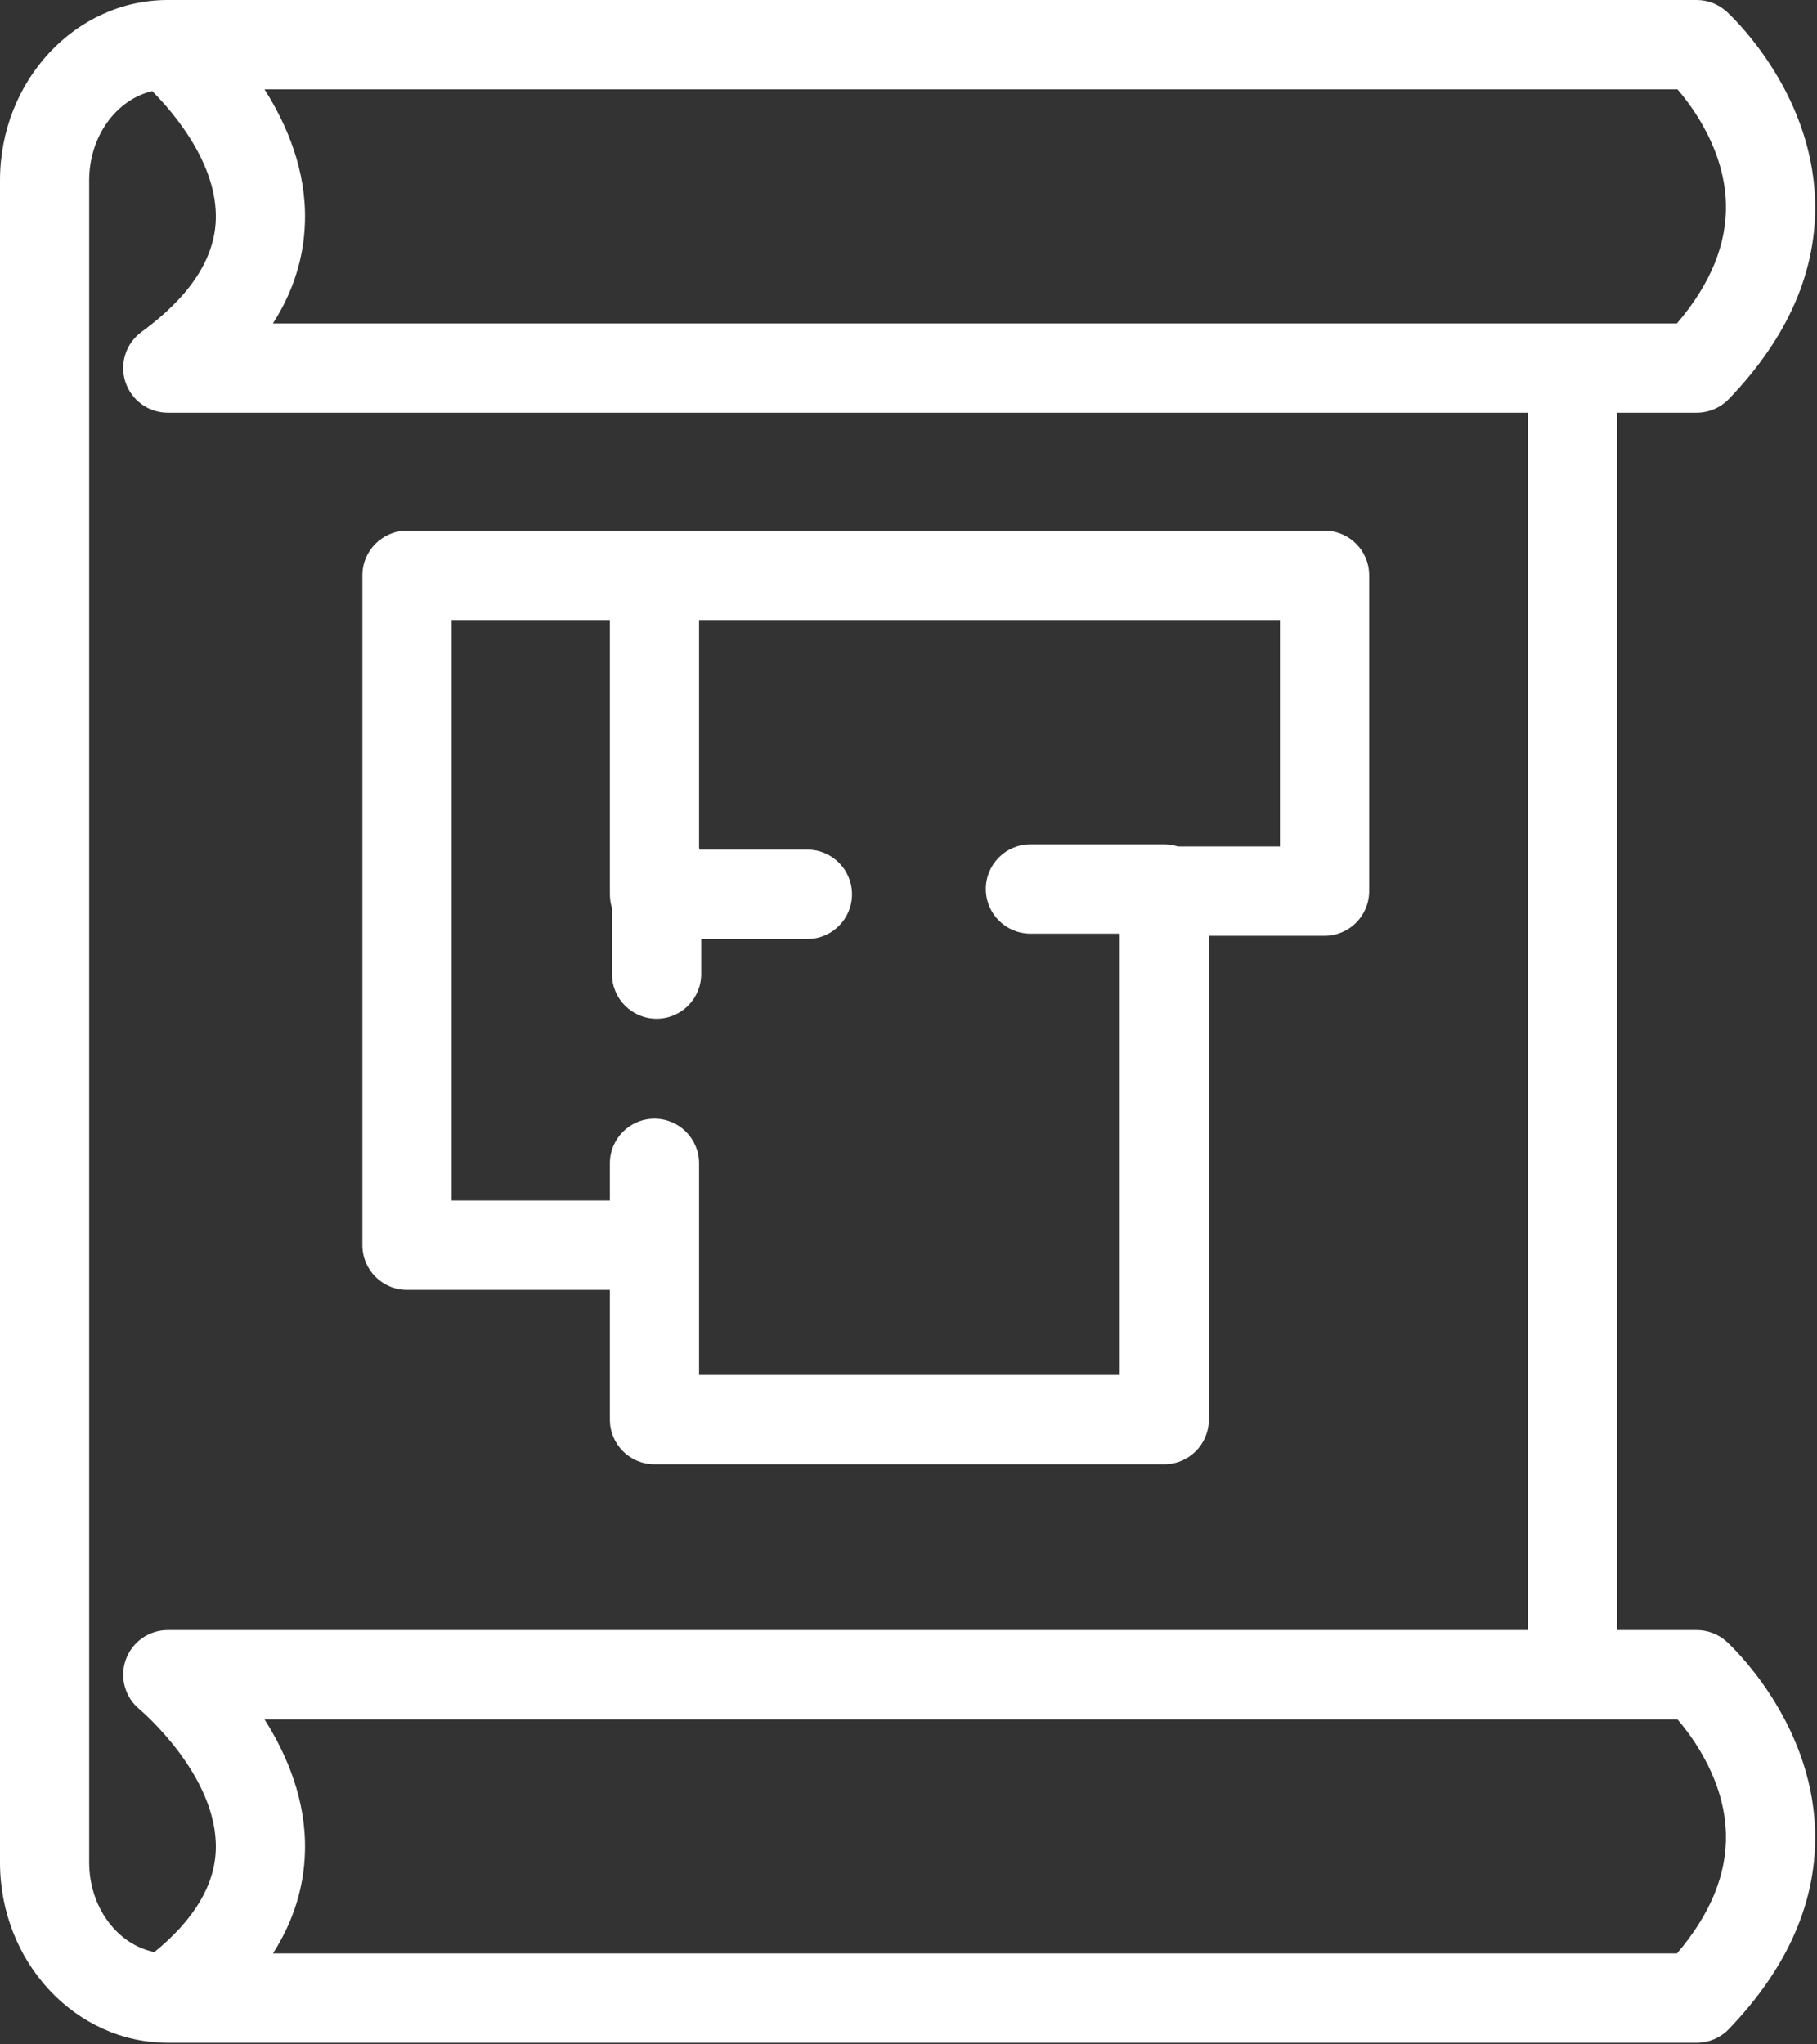 <svg width="72" height="81" viewBox="0 0 72 81" fill="none" xmlns="http://www.w3.org/2000/svg">
<rect x="0" y="0" width="72" height="81" fill="#333333" stroke="none"/>
<g clip-path="url(#clip0_55_1661)">
<path d="M68.416 65.041C68.091 64.747 67.669 64.585 67.231 64.585H64.08V16.352H67.231C67.712 16.352 68.171 16.157 68.505 15.811C70.869 13.353 72.02 10.688 71.923 7.897C71.771 3.54 68.553 0.581 68.416 0.457C68.091 0.162 67.669 0 67.231 0H6.649C2.983 0 0 3.205 0 7.144V73.793C0 77.731 2.983 80.937 6.649 80.937H67.231C67.712 80.937 68.171 80.741 68.505 80.396C70.869 77.936 72.02 75.273 71.923 72.481C71.771 68.124 68.553 65.164 68.416 65.041ZM66.45 77.398H10.816C11.621 76.14 12.047 74.791 12.085 73.366C12.141 71.347 11.38 69.539 10.482 68.124H66.471C67.133 68.896 68.329 70.569 68.391 72.634C68.438 74.235 67.786 75.835 66.45 77.398ZM3.534 73.793V7.144C3.534 5.401 4.609 3.945 6.032 3.61C6.907 4.492 8.612 6.499 8.552 8.686C8.509 10.253 7.518 11.756 5.605 13.154C4.989 13.607 4.732 14.404 4.969 15.132C5.207 15.861 5.885 16.352 6.649 16.352H60.544V64.585H6.649C5.902 64.585 5.235 65.055 4.984 65.76C4.733 66.465 4.952 67.25 5.53 67.724C5.561 67.749 8.631 70.347 8.552 73.269C8.514 74.688 7.694 76.056 6.119 77.343C4.654 77.049 3.534 75.57 3.534 73.793ZM16.127 51.107H24.167V56.245C24.167 57.223 24.957 58.015 25.934 58.015H46.134C47.111 58.015 47.901 57.223 47.901 56.245V37.077H52.487C53.463 37.077 54.254 36.285 54.254 35.308V22.794C54.254 21.817 53.463 21.025 52.487 21.025H16.127C15.151 21.025 14.36 21.817 14.36 22.794V49.337C14.36 50.314 15.151 51.107 16.127 51.107ZM17.896 24.565H24.167V35.433C24.167 35.621 24.197 35.802 24.25 35.973V38.594C24.25 39.571 25.042 40.364 26.018 40.364C26.994 40.364 27.785 39.571 27.785 38.594V37.203H31.994C32.97 37.203 33.761 36.41 33.761 35.433C33.761 34.456 32.97 33.664 31.994 33.664H27.723C27.715 33.64 27.709 33.614 27.701 33.589V24.565H50.719V33.538H46.673C46.503 33.484 46.321 33.454 46.134 33.454H40.831C39.855 33.454 39.064 34.247 39.064 35.224C39.064 36.201 39.855 36.992 40.831 36.992H44.367V54.476H27.701V46.093C27.701 45.116 26.91 44.325 25.934 44.325C24.957 44.325 24.167 45.116 24.167 46.093V47.567H17.896V24.565ZM10.482 3.54H66.471C67.133 4.311 68.329 5.985 68.391 8.049C68.438 9.652 67.786 11.252 66.45 12.814H10.816C11.621 11.556 12.047 10.208 12.085 8.781C12.141 6.762 11.38 4.955 10.482 3.54Z" fill="white"/>
</g>
<defs>
<clipPath id="clip0_55_1661">
<rect width="72" height="81" fill="white"/>
</clipPath>
</defs>
</svg>
